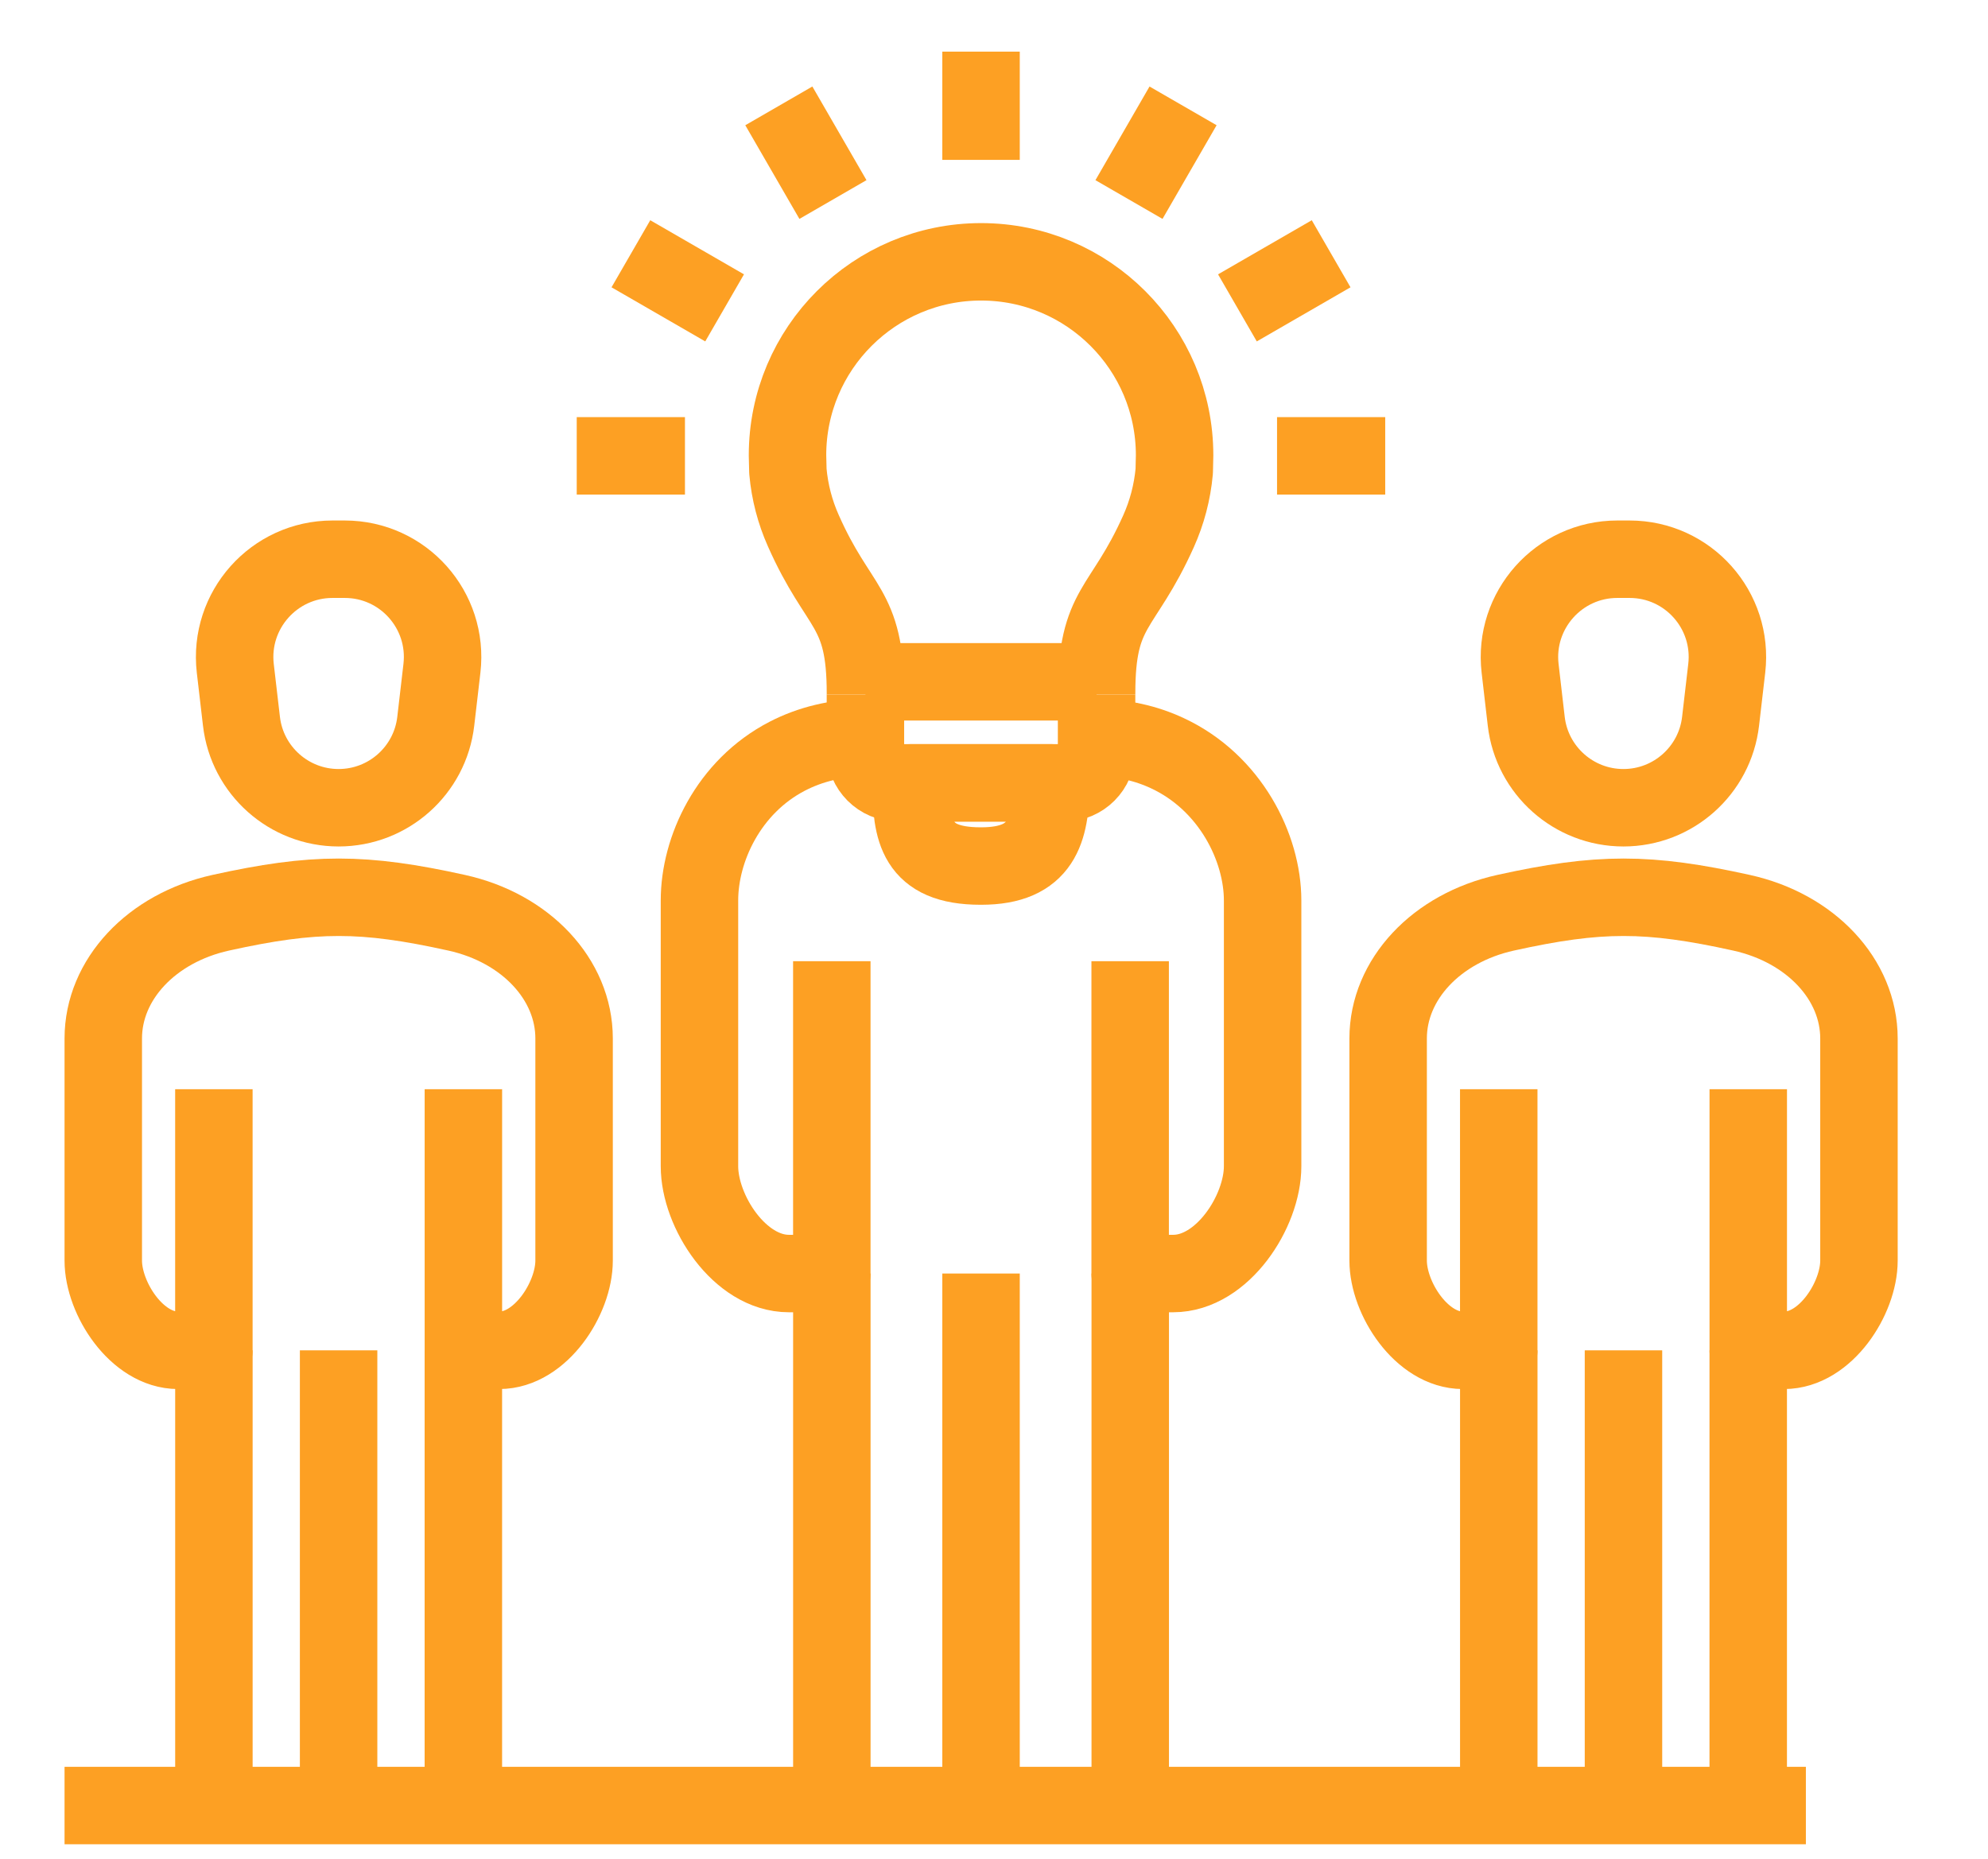 <svg width="77" height="72" viewBox="0 0 77 72" fill="none" xmlns="http://www.w3.org/2000/svg">
<path d="M42.473 26.902V29.065C42.473 29.76 41.911 30.324 41.214 30.324H41.065H34.778C34.084 30.324 33.52 29.76 33.52 29.065V26.902" stroke="#FDA023" stroke-width="3" stroke-miterlimit="10" stroke-linejoin="round"/>
<path d="M42.474 26.902V26.858C42.474 23.458 43.482 23.684 44.873 20.578C45.197 19.856 45.406 19.074 45.481 18.253L45.495 17.637C45.495 13.499 42.138 10.142 38 10.142C33.859 10.142 30.502 13.499 30.502 17.637L30.517 18.253C30.589 19.064 30.794 19.835 31.11 20.546C32.49 23.669 33.521 23.447 33.521 26.858V26.902" stroke="#FDA023" stroke-width="3" stroke-miterlimit="10" stroke-linejoin="round"/>
<path d="M33.52 26.411H42.473" stroke="#FDA023" stroke-width="3" stroke-miterlimit="10" stroke-linejoin="round"/>
<path d="M40.703 30.362V30.324H35.289C35.289 30.337 35.289 30.349 35.289 30.362C35.299 32.159 35.474 33.547 37.98 33.547H38.007C40.352 33.547 40.691 32.159 40.703 30.362Z" stroke="#FDA023" stroke-width="3" stroke-miterlimit="10" stroke-linejoin="round"/>
<path d="M4 69.939H68.446" stroke="#FDA023" stroke-width="3" stroke-miterlimit="10" stroke-linecap="square" stroke-linejoin="round"/>
<path d="M32.219 70.428V49.332" stroke="#FDA023" stroke-width="3" stroke-miterlimit="10" stroke-linejoin="round"/>
<path d="M43.777 49.332V70.428" stroke="#FDA023" stroke-width="3" stroke-miterlimit="10" stroke-linejoin="round"/>
<path d="M42.381 28.57C43.455 28.57 44.398 28.794 45.211 29.174C47.65 30.308 48.904 32.833 48.904 34.88V45.177C48.904 46.923 47.351 49.332 45.439 49.332H43.774V37.233" stroke="#FDA023" stroke-width="3" stroke-miterlimit="10" stroke-linejoin="round"/>
<path d="M32.218 37.233V49.332H30.557C28.643 49.332 27.092 46.923 27.092 45.177V34.88C27.092 32.902 28.207 30.474 30.497 29.29C31.365 28.842 32.402 28.57 33.609 28.57" stroke="#FDA023" stroke-width="3" stroke-miterlimit="10" stroke-linejoin="round"/>
<path d="M37.998 70.428V49.332" stroke="#FDA023" stroke-width="3" stroke-miterlimit="10" stroke-linejoin="round"/>
<path d="M62.642 21.662H63.117C65.384 21.662 67.142 23.636 66.881 25.888L66.642 27.939C66.42 29.848 64.803 31.289 62.879 31.289C60.957 31.289 59.337 29.848 59.115 27.939L58.877 25.888C58.618 23.638 60.378 21.662 62.642 21.662Z" stroke="#FDA023" stroke-width="3" stroke-miterlimit="10" stroke-linejoin="round"/>
<path d="M58.051 69.942V52.307" stroke="#FDA023" stroke-width="3" stroke-miterlimit="10" stroke-linejoin="round"/>
<path d="M67.713 52.307V69.942" stroke="#FDA023" stroke-width="3" stroke-miterlimit="10" stroke-linejoin="round"/>
<path d="M58.05 42.192V52.306H56.662C55.064 52.306 53.766 50.291 53.766 48.831V40.226C53.766 37.943 55.632 35.949 58.317 35.356C61.939 34.557 63.828 34.557 67.451 35.356C70.136 35.947 72.002 37.943 72.002 40.226V48.831C72.002 50.291 70.706 52.306 69.105 52.306H67.714V42.192" stroke="#FDA023" stroke-width="3" stroke-miterlimit="10" stroke-linejoin="round"/>
<path d="M62.881 69.942V52.307" stroke="#FDA023" stroke-width="3" stroke-miterlimit="10" stroke-linejoin="round"/>
<path d="M12.879 21.662H13.354C15.62 21.662 17.378 23.636 17.117 25.888L16.878 27.939C16.657 29.848 15.039 31.289 13.115 31.289C11.193 31.289 9.574 29.848 9.352 27.939L9.113 25.888C8.854 23.638 10.614 21.662 12.879 21.662Z" stroke="#FDA023" stroke-width="3" stroke-miterlimit="10" stroke-linejoin="round"/>
<path d="M8.285 69.942V52.307" stroke="#FDA023" stroke-width="3" stroke-miterlimit="10" stroke-linejoin="round"/>
<path d="M17.947 52.307V69.942" stroke="#FDA023" stroke-width="3" stroke-miterlimit="10" stroke-linejoin="round"/>
<path d="M8.284 42.192V52.306H6.897C5.298 52.306 4 50.291 4 48.831V40.226C4 37.943 5.866 35.949 8.551 35.356C12.174 34.557 14.063 34.557 17.685 35.356C20.37 35.947 22.236 37.943 22.236 40.226V48.831C22.236 50.291 20.941 52.306 19.34 52.306H17.948V42.192" stroke="#FDA023" stroke-width="3" stroke-miterlimit="10" stroke-linejoin="round"/>
<path d="M13.115 69.942V52.307" stroke="#FDA023" stroke-width="3" stroke-miterlimit="10" stroke-linejoin="round"/>
<path d="M37.998 6.193V2" stroke="#FDA023" stroke-width="3" stroke-miterlimit="10" stroke-linejoin="round"/>
<path d="M32.262 7.729L30.166 4.101" stroke="#FDA023" stroke-width="3" stroke-miterlimit="10" stroke-linejoin="round"/>
<path d="M28.066 11.926L24.436 9.83" stroke="#FDA023" stroke-width="3" stroke-miterlimit="10" stroke-linejoin="round"/>
<path d="M26.53 17.658H22.338" stroke="#FDA023" stroke-width="3" stroke-miterlimit="10" stroke-linejoin="round"/>
<path d="M43.728 7.729L45.823 4.101" stroke="#FDA023" stroke-width="3" stroke-miterlimit="10" stroke-linejoin="round"/>
<path d="M47.928 11.926L51.558 9.83" stroke="#FDA023" stroke-width="3" stroke-miterlimit="10" stroke-linejoin="round"/>
<path d="M49.463 17.658H53.653" stroke="#FDA023" stroke-width="3" stroke-miterlimit="10" stroke-linejoin="round"/>
</svg>
